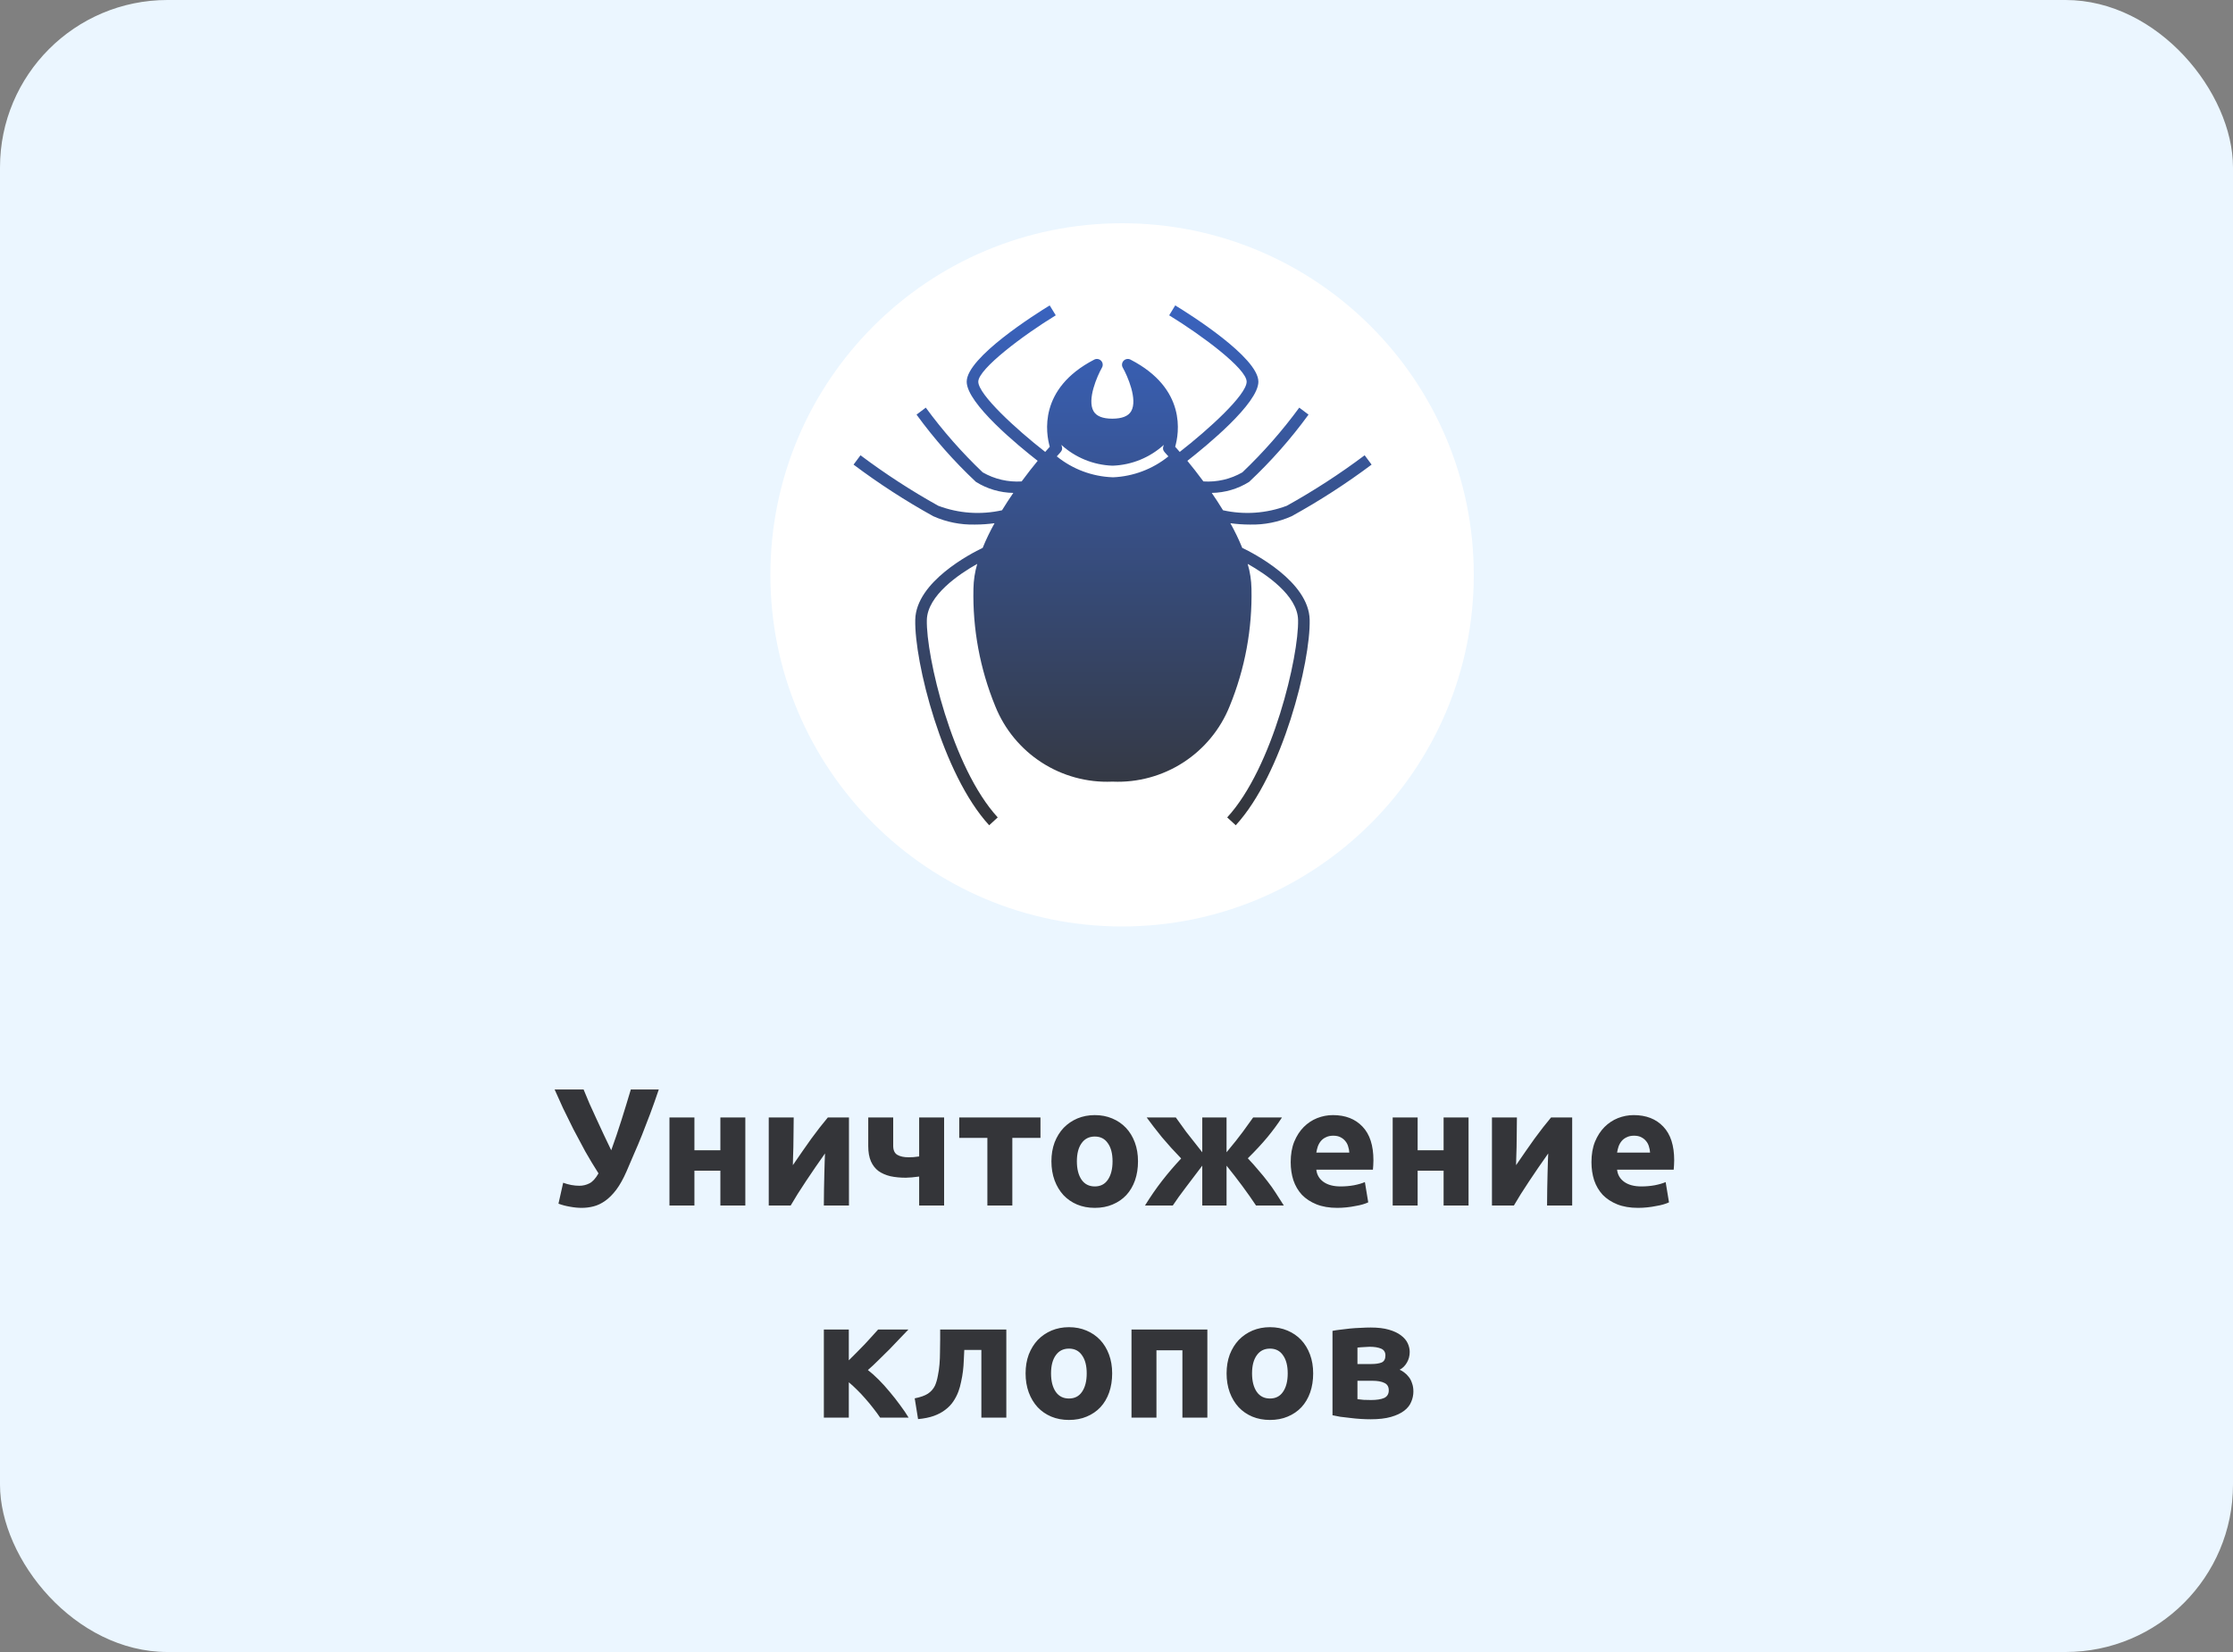 <?xml version="1.0" encoding="UTF-8"?> <svg xmlns="http://www.w3.org/2000/svg" width="200" height="148" viewBox="0 0 200 148" fill="none"><rect x="0" y="0" width="200" height="148" fill="#808080" stroke="none"/> <rect width="200" height="148" rx="15" fill="#EBF6FF"></rect> <path d="M100.5 83C117.897 83 132 68.897 132 51.5C132 34.103 117.897 20 100.5 20C83.103 20 69 34.103 69 51.5C69 68.897 83.103 83 100.5 83Z" fill="white"></path> <path d="M115.252 45.312C113.428 45.998 111.443 46.137 109.541 45.714C109.212 45.176 108.871 44.65 108.53 44.158C109.716 44.141 110.874 43.8 111.878 43.171C113.837 41.334 115.618 39.316 117.199 37.145L116.369 36.52C114.845 38.599 113.14 40.539 111.274 42.317C110.216 42.926 109.003 43.209 107.785 43.13C107.266 42.428 106.77 41.798 106.347 41.285C108.049 39.951 112.708 36.143 112.708 34.195C112.708 32.018 106.513 28.121 105.259 27.361L104.718 28.249C107.598 30.011 111.657 33.02 111.657 34.195C111.657 35.37 108.275 38.452 105.663 40.487C105.502 40.3 105.357 40.136 105.255 40.023C105.593 38.854 106.319 34.823 101.251 32.216C101.152 32.164 101.038 32.146 100.927 32.165C100.817 32.183 100.715 32.237 100.637 32.318C100.56 32.399 100.51 32.503 100.497 32.614C100.483 32.725 100.506 32.838 100.562 32.935C100.977 33.668 101.92 35.8 101.313 36.841C101.058 37.284 100.489 37.507 99.629 37.509C98.769 37.511 98.201 37.284 97.946 36.841C97.339 35.8 98.282 33.668 98.697 32.935C98.753 32.838 98.776 32.725 98.762 32.614C98.749 32.503 98.699 32.399 98.622 32.318C98.544 32.237 98.442 32.183 98.332 32.165C98.221 32.146 98.107 32.164 98.008 32.216C92.966 34.823 93.689 38.854 94.023 40.023C93.921 40.136 93.776 40.3 93.615 40.487C91.003 38.45 87.621 35.34 87.621 34.195C87.621 33.05 91.68 30.003 94.56 28.249L94.017 27.361C92.776 28.121 86.583 32.018 86.583 34.195C86.583 36.145 91.233 39.953 92.94 41.285C92.514 41.798 92.023 42.428 91.503 43.13C90.286 43.208 89.073 42.925 88.015 42.317C86.149 40.539 84.444 38.599 82.92 36.52L82.09 37.145C83.67 39.316 85.452 41.334 87.41 43.171C88.415 43.8 89.573 44.141 90.758 44.158C90.418 44.652 90.077 45.176 89.747 45.714C87.845 46.138 85.861 45.999 84.037 45.312C81.615 43.963 79.288 42.451 77.071 40.787L76.449 41.623C78.72 43.328 81.106 44.873 83.59 46.248C84.764 46.772 86.04 47.027 87.325 46.995C87.911 46.994 88.496 46.953 89.077 46.874C88.678 47.588 88.322 48.326 88.013 49.083C86.985 49.575 82.053 52.108 81.975 55.515C81.885 59.27 84.395 69.362 88.596 73.934L89.362 73.23C85.257 68.76 82.939 58.757 83.013 55.541C83.067 53.336 85.908 51.427 87.527 50.516C87.315 51.236 87.201 51.981 87.187 52.731C87.106 56.338 87.771 59.923 89.139 63.261C89.968 65.331 91.418 67.094 93.291 68.306C95.164 69.518 97.367 70.119 99.596 70.027H99.68C101.909 70.119 104.112 69.517 105.984 68.306C107.857 67.094 109.308 65.331 110.137 63.261C111.505 59.923 112.17 56.338 112.089 52.731C112.075 51.981 111.961 51.236 111.748 50.516C113.368 51.427 116.218 53.336 116.263 55.539C116.337 58.753 114.017 68.767 109.914 73.23L110.68 73.934C114.879 69.365 117.391 59.27 117.301 55.515C117.221 52.11 112.291 49.575 111.263 49.083C110.954 48.326 110.599 47.588 110.199 46.874C110.78 46.953 111.365 46.994 111.951 46.995C113.235 47.027 114.511 46.772 115.684 46.248C118.176 44.875 120.57 43.329 122.848 41.623L122.226 40.787C120.007 42.452 117.677 43.963 115.252 45.312ZM99.702 42.758H99.649C97.824 42.691 96.07 42.033 94.651 40.885C95.077 40.404 95.239 40.346 95.06 39.855C96.313 40.995 97.928 41.655 99.621 41.719H99.676C101.369 41.654 102.985 40.994 104.239 39.855C104.063 40.336 104.205 40.383 104.648 40.887C103.242 42.023 101.508 42.679 99.702 42.76V42.758Z" fill="url(#paint0_linear_2_7)"></path> <path d="M56.11 104.955C55.82 105.615 55.515 106.16 55.195 106.59C54.875 107.01 54.545 107.34 54.205 107.58C53.865 107.82 53.52 107.985 53.17 108.075C52.82 108.165 52.465 108.21 52.105 108.21C51.765 108.21 51.41 108.175 51.04 108.105C50.68 108.045 50.34 107.955 50.02 107.835L50.44 105.96C50.93 106.14 51.415 106.23 51.895 106.23C52.205 106.23 52.5 106.16 52.78 106.02C53.07 105.88 53.345 105.58 53.605 105.12C53.195 104.48 52.8 103.825 52.42 103.155C52.05 102.475 51.695 101.81 51.355 101.16C51.025 100.5 50.715 99.87 50.425 99.27C50.145 98.66 49.895 98.105 49.675 97.605H52.27C52.43 97.995 52.605 98.415 52.795 98.865C52.995 99.305 53.205 99.765 53.425 100.245C53.645 100.715 53.865 101.19 54.085 101.67C54.315 102.14 54.535 102.6 54.745 103.05C55.065 102.17 55.37 101.27 55.66 100.35C55.95 99.43 56.23 98.515 56.5 97.605H59.005C58.745 98.375 58.49 99.095 58.24 99.765C57.99 100.435 57.745 101.07 57.505 101.67C57.265 102.27 57.025 102.84 56.785 103.38C56.555 103.92 56.33 104.445 56.11 104.955ZM66.756 108H64.521V104.88H62.196V108H59.961V100.11H62.196V103.05H64.521V100.11H66.756V108ZM76.038 100.11V108H73.788C73.788 107.5 73.793 107.005 73.803 106.515C73.813 106.015 73.823 105.555 73.833 105.135C73.843 104.715 73.853 104.35 73.863 104.04C73.883 103.72 73.893 103.485 73.893 103.335C73.603 103.745 73.313 104.16 73.023 104.58C72.733 105 72.453 105.415 72.183 105.825C71.923 106.225 71.673 106.61 71.433 106.98C71.203 107.35 70.998 107.69 70.818 108H68.853V100.11H71.088C71.088 100.61 71.083 101.09 71.073 101.55C71.073 102 71.068 102.41 71.058 102.78C71.048 103.15 71.038 103.475 71.028 103.755C71.018 104.025 71.013 104.235 71.013 104.385C71.613 103.505 72.163 102.715 72.663 102.015C73.173 101.315 73.668 100.68 74.148 100.11H76.038ZM80 100.11V102.66C80 103.04 80.12 103.305 80.36 103.455C80.61 103.605 80.955 103.68 81.395 103.68C81.485 103.68 81.625 103.675 81.815 103.665C82.005 103.645 82.175 103.625 82.325 103.605V100.11H84.56V108H82.325V105.405C82.125 105.435 81.905 105.46 81.665 105.48C81.435 105.5 81.26 105.51 81.14 105.51C80.63 105.51 80.165 105.465 79.745 105.375C79.335 105.275 78.98 105.12 78.68 104.91C78.39 104.69 78.165 104.4 78.005 104.04C77.845 103.67 77.765 103.215 77.765 102.675V100.11H80ZM93.19 101.94H90.67V108H88.435V101.94H85.915V100.11H93.19V101.94ZM101.926 104.04C101.926 104.66 101.836 105.23 101.656 105.75C101.476 106.26 101.216 106.7 100.876 107.07C100.536 107.43 100.126 107.71 99.646 107.91C99.176 108.11 98.646 108.21 98.056 108.21C97.476 108.21 96.946 108.11 96.466 107.91C95.996 107.71 95.591 107.43 95.251 107.07C94.911 106.7 94.646 106.26 94.456 105.75C94.266 105.23 94.171 104.66 94.171 104.04C94.171 103.42 94.266 102.855 94.456 102.345C94.656 101.835 94.926 101.4 95.266 101.04C95.616 100.68 96.026 100.4 96.496 100.2C96.976 100 97.496 99.9 98.056 99.9C98.626 99.9 99.146 100 99.616 100.2C100.096 100.4 100.506 100.68 100.846 101.04C101.186 101.4 101.451 101.835 101.641 102.345C101.831 102.855 101.926 103.42 101.926 104.04ZM99.646 104.04C99.646 103.35 99.506 102.81 99.226 102.42C98.956 102.02 98.566 101.82 98.056 101.82C97.546 101.82 97.151 102.02 96.871 102.42C96.591 102.81 96.451 103.35 96.451 104.04C96.451 104.73 96.591 105.28 96.871 105.69C97.151 106.09 97.546 106.29 98.056 106.29C98.566 106.29 98.956 106.09 99.226 105.69C99.506 105.28 99.646 104.73 99.646 104.04ZM102.552 108C103.052 107.19 103.567 106.445 104.097 105.765C104.627 105.085 105.192 104.425 105.792 103.785C105.162 103.135 104.587 102.5 104.067 101.88C103.557 101.25 103.102 100.66 102.702 100.11H105.312C105.572 100.48 105.882 100.91 106.242 101.4C106.612 101.88 107.092 102.49 107.682 103.23V100.11H109.857V103.23C110.467 102.5 110.952 101.89 111.312 101.4C111.672 100.9 111.982 100.47 112.242 100.11H114.822C114.452 100.68 114.017 101.27 113.517 101.88C113.017 102.48 112.432 103.11 111.762 103.77C112.122 104.15 112.442 104.51 112.722 104.85C113.012 105.18 113.282 105.51 113.532 105.84C113.792 106.17 114.037 106.515 114.267 106.875C114.497 107.225 114.737 107.6 114.987 108H112.497C111.747 106.87 110.867 105.68 109.857 104.43V108H107.682V104.43C107.172 105.11 106.687 105.75 106.227 106.35C105.767 106.95 105.372 107.5 105.042 108H102.552ZM115.602 104.115C115.602 103.415 115.707 102.805 115.917 102.285C116.137 101.755 116.422 101.315 116.772 100.965C117.122 100.615 117.522 100.35 117.972 100.17C118.432 99.99 118.902 99.9 119.382 99.9C120.502 99.9 121.387 100.245 122.037 100.935C122.687 101.615 123.012 102.62 123.012 103.95C123.012 104.08 123.007 104.225 122.997 104.385C122.987 104.535 122.977 104.67 122.967 104.79H117.897C117.947 105.25 118.162 105.615 118.542 105.885C118.922 106.155 119.432 106.29 120.072 106.29C120.482 106.29 120.882 106.255 121.272 106.185C121.672 106.105 121.997 106.01 122.247 105.9L122.547 107.715C122.427 107.775 122.267 107.835 122.067 107.895C121.867 107.955 121.642 108.005 121.392 108.045C121.152 108.095 120.892 108.135 120.612 108.165C120.332 108.195 120.052 108.21 119.772 108.21C119.062 108.21 118.442 108.105 117.912 107.895C117.392 107.685 116.957 107.4 116.607 107.04C116.267 106.67 116.012 106.235 115.842 105.735C115.682 105.235 115.602 104.695 115.602 104.115ZM120.852 103.26C120.842 103.07 120.807 102.885 120.747 102.705C120.697 102.525 120.612 102.365 120.492 102.225C120.382 102.085 120.237 101.97 120.057 101.88C119.887 101.79 119.672 101.745 119.412 101.745C119.162 101.745 118.947 101.79 118.767 101.88C118.587 101.96 118.437 102.07 118.317 102.21C118.197 102.35 118.102 102.515 118.032 102.705C117.972 102.885 117.927 103.07 117.897 103.26H120.852ZM131.532 108H129.297V104.88H126.972V108H124.737V100.11H126.972V103.05H129.297V100.11H131.532V108ZM140.813 100.11V108H138.563C138.563 107.5 138.568 107.005 138.578 106.515C138.588 106.015 138.598 105.555 138.608 105.135C138.618 104.715 138.628 104.35 138.638 104.04C138.658 103.72 138.668 103.485 138.668 103.335C138.378 103.745 138.088 104.16 137.798 104.58C137.508 105 137.228 105.415 136.958 105.825C136.698 106.225 136.448 106.61 136.208 106.98C135.978 107.35 135.773 107.69 135.593 108H133.628V100.11H135.863C135.863 100.61 135.858 101.09 135.848 101.55C135.848 102 135.843 102.41 135.833 102.78C135.823 103.15 135.813 103.475 135.803 103.755C135.793 104.025 135.788 104.235 135.788 104.385C136.388 103.505 136.938 102.715 137.438 102.015C137.948 101.315 138.443 100.68 138.923 100.11H140.813ZM142.54 104.115C142.54 103.415 142.645 102.805 142.855 102.285C143.075 101.755 143.36 101.315 143.71 100.965C144.06 100.615 144.46 100.35 144.91 100.17C145.37 99.99 145.84 99.9 146.32 99.9C147.44 99.9 148.325 100.245 148.975 100.935C149.625 101.615 149.95 102.62 149.95 103.95C149.95 104.08 149.945 104.225 149.935 104.385C149.925 104.535 149.915 104.67 149.905 104.79H144.835C144.885 105.25 145.1 105.615 145.48 105.885C145.86 106.155 146.37 106.29 147.01 106.29C147.42 106.29 147.82 106.255 148.21 106.185C148.61 106.105 148.935 106.01 149.185 105.9L149.485 107.715C149.365 107.775 149.205 107.835 149.005 107.895C148.805 107.955 148.58 108.005 148.33 108.045C148.09 108.095 147.83 108.135 147.55 108.165C147.27 108.195 146.99 108.21 146.71 108.21C146 108.21 145.38 108.105 144.85 107.895C144.33 107.685 143.895 107.4 143.545 107.04C143.205 106.67 142.95 106.235 142.78 105.735C142.62 105.235 142.54 104.695 142.54 104.115ZM147.79 103.26C147.78 103.07 147.745 102.885 147.685 102.705C147.635 102.525 147.55 102.365 147.43 102.225C147.32 102.085 147.175 101.97 146.995 101.88C146.825 101.79 146.61 101.745 146.35 101.745C146.1 101.745 145.885 101.79 145.705 101.88C145.525 101.96 145.375 102.07 145.255 102.21C145.135 102.35 145.04 102.515 144.97 102.705C144.91 102.885 144.865 103.07 144.835 103.26H147.79ZM76.024 121.87C76.244 121.66 76.474 121.43 76.714 121.18C76.964 120.93 77.204 120.685 77.434 120.445C77.664 120.195 77.884 119.955 78.094 119.725C78.304 119.495 78.489 119.29 78.649 119.11H81.364C81.164 119.32 80.914 119.58 80.614 119.89C80.324 120.2 80.014 120.525 79.684 120.865C79.354 121.195 79.019 121.525 78.679 121.855C78.349 122.185 78.034 122.48 77.734 122.74C78.034 122.97 78.354 123.255 78.694 123.595C79.034 123.935 79.364 124.3 79.684 124.69C80.014 125.08 80.324 125.475 80.614 125.875C80.914 126.275 81.169 126.65 81.379 127H78.829C78.649 126.73 78.444 126.45 78.214 126.16C77.984 125.86 77.744 125.57 77.494 125.29C77.244 125 76.989 124.73 76.729 124.48C76.479 124.23 76.244 124.015 76.024 123.835V127H73.789V119.11H76.024V121.87ZM86.367 120.94C86.357 121.23 86.342 121.54 86.322 121.87C86.312 122.19 86.287 122.515 86.247 122.845C86.207 123.165 86.152 123.48 86.082 123.79C86.022 124.1 85.942 124.39 85.842 124.66C85.722 124.98 85.567 125.28 85.377 125.56C85.197 125.83 84.962 126.075 84.672 126.295C84.392 126.515 84.047 126.7 83.637 126.85C83.237 126.99 82.767 127.085 82.227 127.135L81.927 125.275C82.437 125.175 82.832 125.035 83.112 124.855C83.392 124.665 83.602 124.425 83.742 124.135C83.852 123.885 83.937 123.595 83.997 123.265C84.067 122.935 84.117 122.59 84.147 122.23C84.177 121.86 84.192 121.485 84.192 121.105C84.202 120.725 84.207 120.36 84.207 120.01V119.11H90.132V127H87.897V120.94H86.367ZM99.612 123.04C99.612 123.66 99.522 124.23 99.342 124.75C99.162 125.26 98.902 125.7 98.562 126.07C98.222 126.43 97.812 126.71 97.332 126.91C96.862 127.11 96.332 127.21 95.742 127.21C95.162 127.21 94.632 127.11 94.152 126.91C93.682 126.71 93.277 126.43 92.937 126.07C92.597 125.7 92.332 125.26 92.142 124.75C91.952 124.23 91.857 123.66 91.857 123.04C91.857 122.42 91.952 121.855 92.142 121.345C92.342 120.835 92.612 120.4 92.952 120.04C93.302 119.68 93.712 119.4 94.182 119.2C94.662 119 95.182 118.9 95.742 118.9C96.312 118.9 96.832 119 97.302 119.2C97.782 119.4 98.192 119.68 98.532 120.04C98.872 120.4 99.137 120.835 99.327 121.345C99.517 121.855 99.612 122.42 99.612 123.04ZM97.332 123.04C97.332 122.35 97.192 121.81 96.912 121.42C96.642 121.02 96.252 120.82 95.742 120.82C95.232 120.82 94.837 121.02 94.557 121.42C94.277 121.81 94.137 122.35 94.137 123.04C94.137 123.73 94.277 124.28 94.557 124.69C94.837 125.09 95.232 125.29 95.742 125.29C96.252 125.29 96.642 125.09 96.912 124.69C97.192 124.28 97.332 123.73 97.332 123.04ZM108.138 119.11V127H105.903V120.97H103.578V127H101.343V119.11H108.138ZM117.615 123.04C117.615 123.66 117.525 124.23 117.345 124.75C117.165 125.26 116.905 125.7 116.565 126.07C116.225 126.43 115.815 126.71 115.335 126.91C114.865 127.11 114.335 127.21 113.745 127.21C113.165 127.21 112.635 127.11 112.155 126.91C111.685 126.71 111.28 126.43 110.94 126.07C110.6 125.7 110.335 125.26 110.145 124.75C109.955 124.23 109.86 123.66 109.86 123.04C109.86 122.42 109.955 121.855 110.145 121.345C110.345 120.835 110.615 120.4 110.955 120.04C111.305 119.68 111.715 119.4 112.185 119.2C112.665 119 113.185 118.9 113.745 118.9C114.315 118.9 114.835 119 115.305 119.2C115.785 119.4 116.195 119.68 116.535 120.04C116.875 120.4 117.14 120.835 117.33 121.345C117.52 121.855 117.615 122.42 117.615 123.04ZM115.335 123.04C115.335 122.35 115.195 121.81 114.915 121.42C114.645 121.02 114.255 120.82 113.745 120.82C113.235 120.82 112.84 121.02 112.56 121.42C112.28 121.81 112.14 122.35 112.14 123.04C112.14 123.73 112.28 124.28 112.56 124.69C112.84 125.09 113.235 125.29 113.745 125.29C114.255 125.29 114.645 125.09 114.915 124.69C115.195 124.28 115.335 123.73 115.335 123.04ZM121.581 125.35C121.721 125.37 121.906 125.39 122.136 125.41C122.376 125.42 122.596 125.425 122.796 125.425C123.296 125.425 123.686 125.365 123.966 125.245C124.246 125.115 124.386 124.885 124.386 124.555C124.386 124.235 124.256 124.015 123.996 123.895C123.746 123.765 123.376 123.7 122.886 123.7H121.581V125.35ZM122.841 122.2C123.211 122.2 123.511 122.155 123.741 122.065C123.971 121.965 124.086 121.755 124.086 121.435C124.086 121.135 123.956 120.93 123.696 120.82C123.436 120.71 123.096 120.655 122.676 120.655C122.536 120.655 122.351 120.665 122.121 120.685C121.901 120.695 121.721 120.71 121.581 120.73V122.2H122.841ZM122.766 127.15C122.486 127.15 122.186 127.14 121.866 127.12C121.546 127.1 121.231 127.07 120.921 127.03C120.611 127 120.316 126.965 120.036 126.925C119.766 126.875 119.536 126.83 119.346 126.79V119.23C119.536 119.19 119.766 119.155 120.036 119.125C120.316 119.085 120.611 119.05 120.921 119.02C121.231 118.99 121.546 118.97 121.866 118.96C122.186 118.94 122.486 118.93 122.766 118.93C123.416 118.93 123.961 118.995 124.401 119.125C124.851 119.255 125.211 119.425 125.481 119.635C125.761 119.845 125.961 120.08 126.081 120.34C126.201 120.6 126.261 120.86 126.261 121.12C126.261 121.47 126.176 121.79 126.006 122.08C125.836 122.37 125.621 122.58 125.361 122.71C125.501 122.77 125.641 122.855 125.781 122.965C125.931 123.075 126.066 123.21 126.186 123.37C126.306 123.52 126.401 123.705 126.471 123.925C126.551 124.135 126.591 124.38 126.591 124.66C126.591 124.98 126.526 125.29 126.396 125.59C126.276 125.89 126.066 126.155 125.766 126.385C125.466 126.615 125.071 126.8 124.581 126.94C124.091 127.08 123.486 127.15 122.766 127.15Z" fill="#343539"></path> <defs> <linearGradient id="paint0_linear_2_7" x1="99.649" y1="27.361" x2="99.649" y2="73.934" gradientUnits="userSpaceOnUse"> <stop stop-color="#3963BF"></stop> <stop offset="1" stop-color="#343539"></stop> </linearGradient> </defs> </svg> 